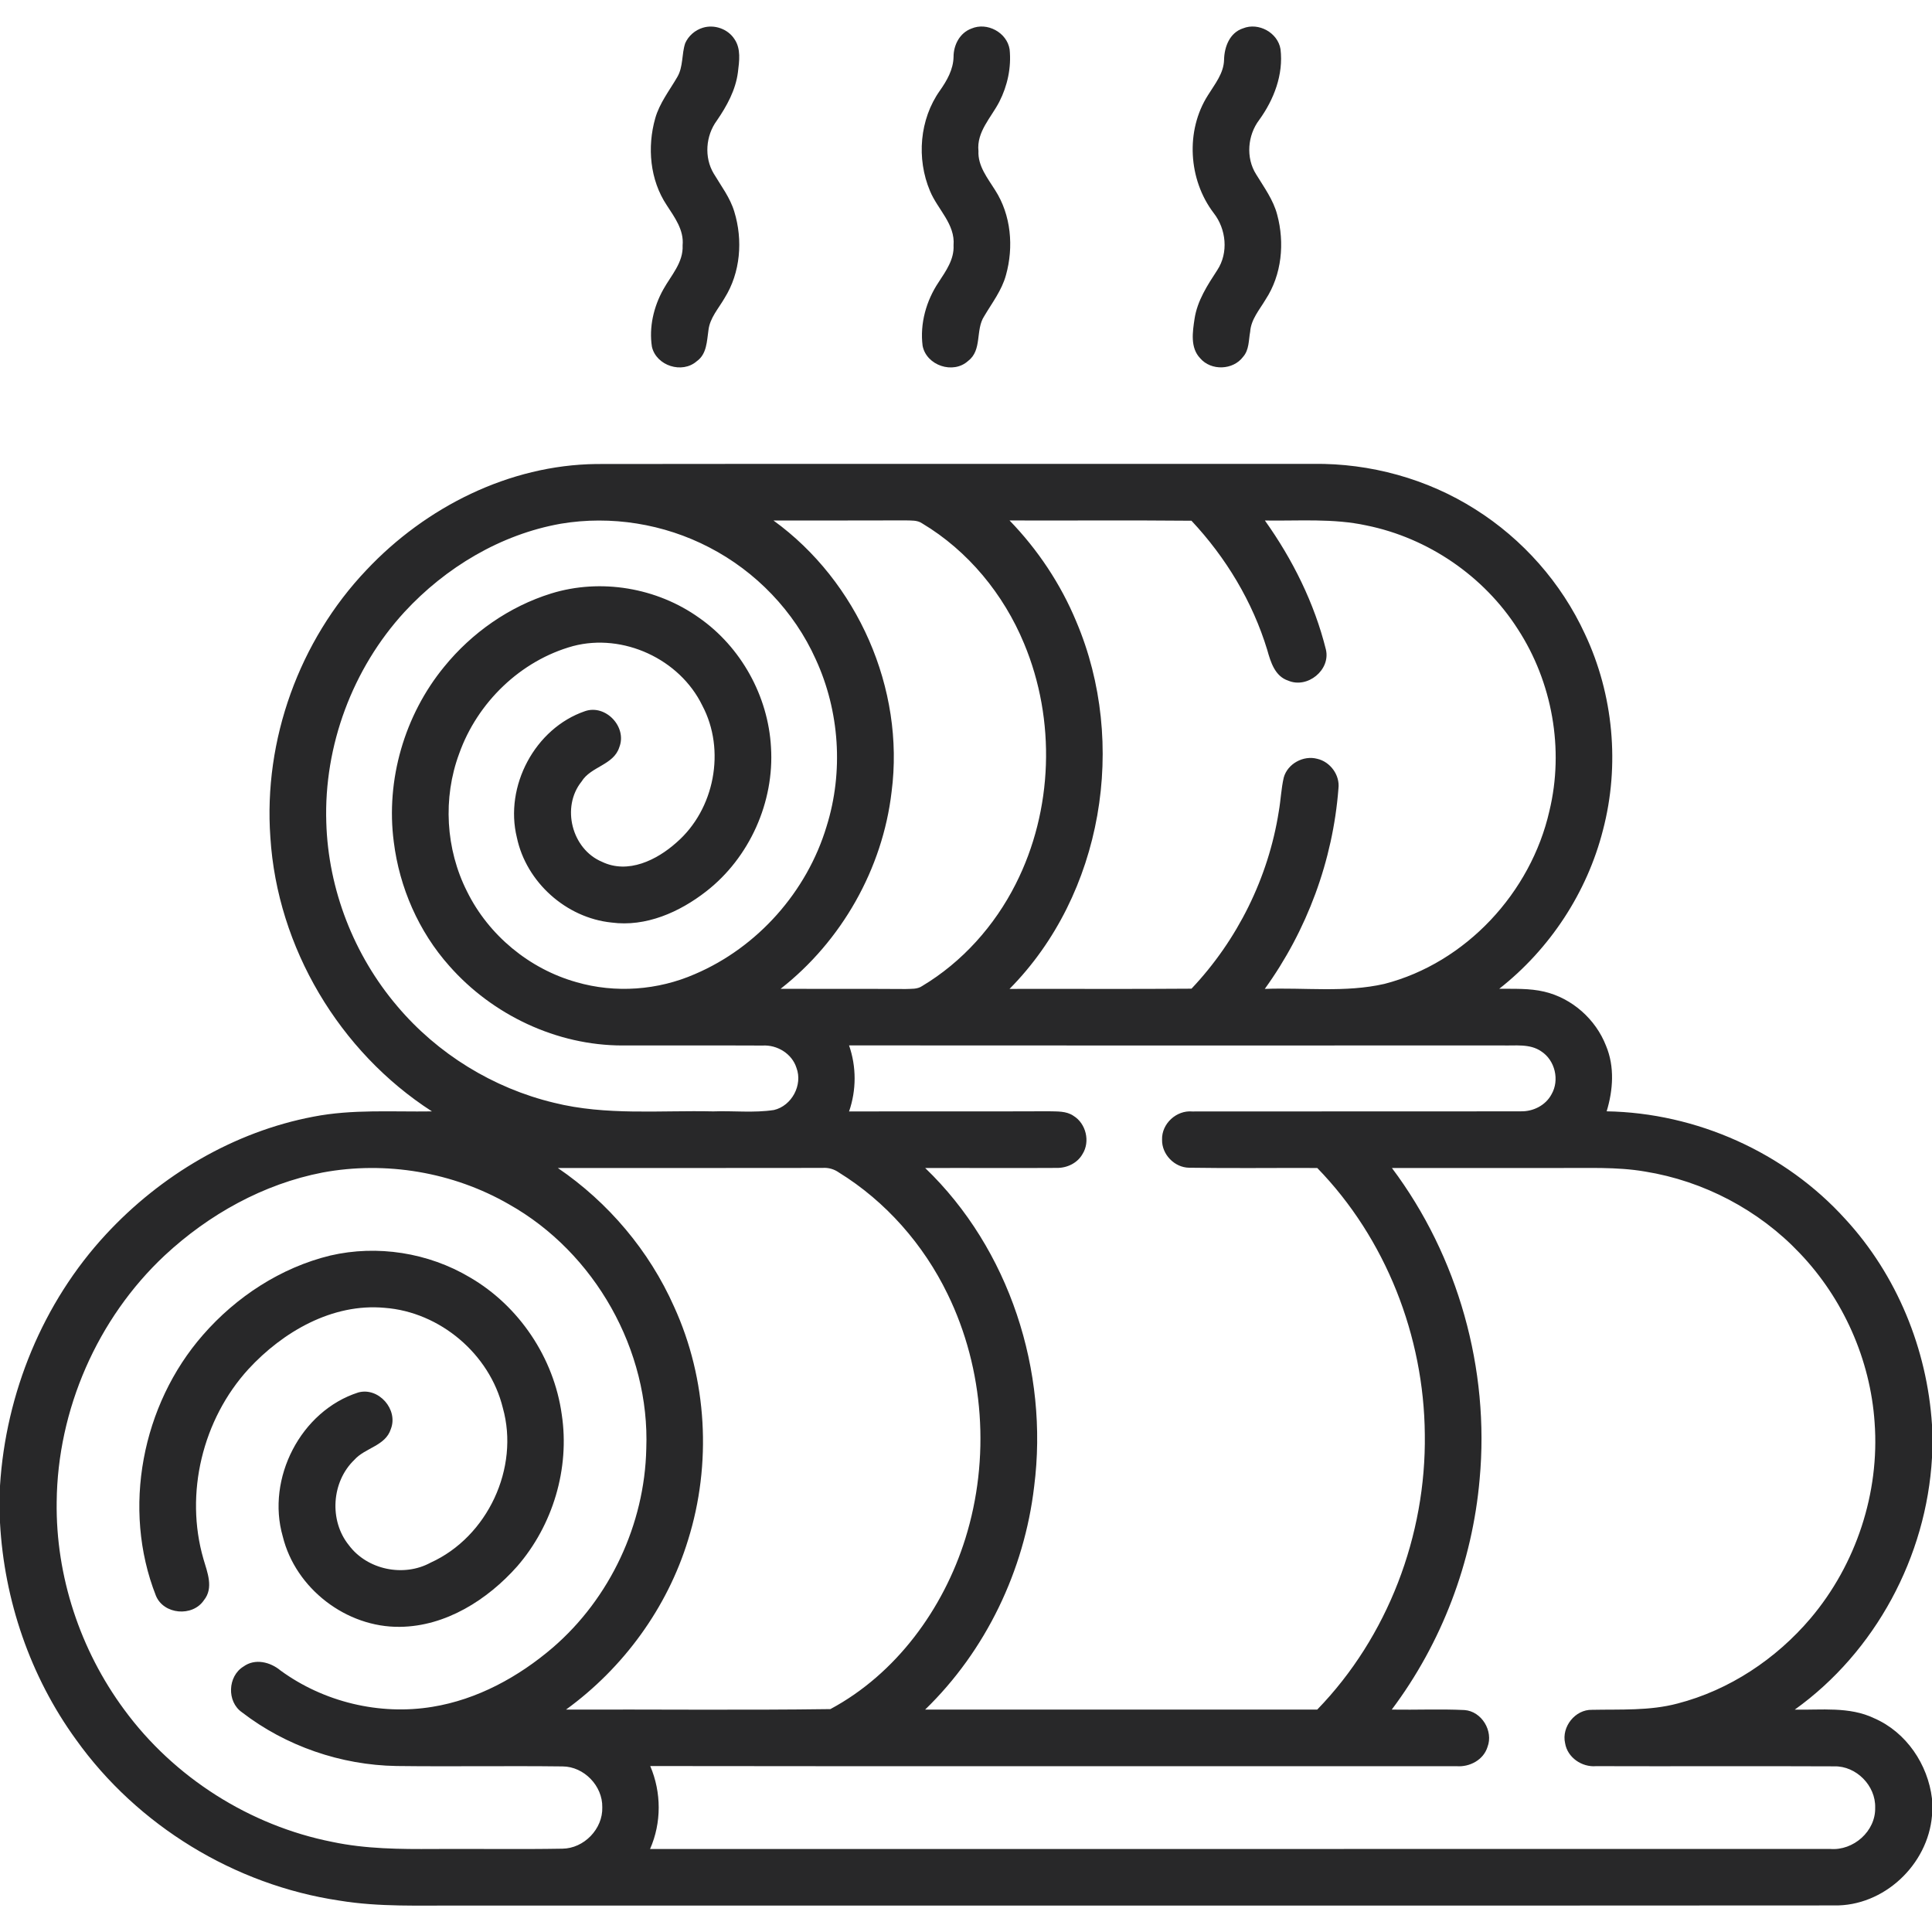 <?xml version="1.0" encoding="UTF-8"?> <svg xmlns="http://www.w3.org/2000/svg" width="512pt" height="512pt" viewBox="0 0 512 512" version="1.1"><g id="#282829ff"><path fill="#282829" opacity="1.00" d=" M 186.23 7.36 C 189.30 6.40 192.90 7.66 194.64 10.37 C 196.41 12.94 195.91 16.23 195.56 19.13 C 194.96 23.86 192.62 28.10 189.96 31.97 C 187.02 35.96 186.57 41.70 189.14 45.99 C 191.10 49.28 193.49 52.38 194.60 56.10 C 196.91 63.63 196.25 72.25 192.02 78.99 C 190.45 81.73 188.13 84.23 187.75 87.48 C 187.32 90.38 187.33 93.83 184.67 95.71 C 180.79 99.14 173.95 96.95 172.77 91.92 C 171.95 86.73 173.23 81.28 175.77 76.72 C 177.83 73.00 181.13 69.57 180.90 65.02 C 181.29 60.93 178.76 57.58 176.68 54.36 C 172.23 47.67 171.48 38.99 173.64 31.36 C 174.78 27.32 177.42 23.99 179.49 20.41 C 181.10 17.68 180.61 14.36 181.59 11.44 C 182.45 9.50 184.20 7.98 186.23 7.36 Z"></path><path fill="#282829" opacity="1.00" d=" M 257.47 7.56 C 261.62 5.79 266.86 8.62 267.56 13.09 C 268.05 17.84 267.00 22.71 264.84 26.95 C 262.68 31.15 258.77 34.92 259.30 40.03 C 259.11 44.01 261.74 47.21 263.72 50.39 C 267.96 56.98 268.68 65.44 266.59 72.90 C 265.50 76.93 262.91 80.26 260.82 83.80 C 258.45 87.42 260.34 92.78 256.58 95.63 C 252.64 99.26 245.52 96.89 244.50 91.64 C 243.75 85.75 245.47 79.66 248.76 74.76 C 250.68 71.82 252.90 68.72 252.70 65.03 C 253.18 59.37 248.45 55.46 246.46 50.61 C 242.85 42.07 243.67 31.62 249.09 24.00 C 250.95 21.35 252.62 18.44 252.70 15.11 C 252.69 11.92 254.35 8.69 257.47 7.56 Z"></path><path fill="#282829" opacity="1.00" d=" M 329.42 7.51 C 333.52 5.85 338.64 8.65 339.35 13.04 C 340.16 19.75 337.60 26.39 333.71 31.77 C 330.61 35.84 330.12 41.81 332.87 46.17 C 334.97 49.62 337.44 52.94 338.47 56.90 C 340.48 64.37 339.70 72.81 335.40 79.36 C 333.80 82.07 331.54 84.62 331.31 87.89 C 330.89 90.14 331.06 92.72 329.44 94.55 C 326.79 98.12 320.94 98.32 318.06 94.94 C 315.38 92.14 316.05 87.95 316.57 84.48 C 317.30 79.66 320.01 75.54 322.61 71.55 C 325.61 66.97 324.96 60.69 321.64 56.46 C 314.91 47.63 314.12 34.62 320.13 25.22 C 321.93 22.29 324.31 19.45 324.39 15.83 C 324.46 12.41 325.89 8.65 329.42 7.51 Z"></path><path fill="#282829" opacity="1.00" d=" M 97.11 151.06 C 112.79 134.39 134.91 123.24 158.01 122.97 C 221.35 122.88 284.69 122.97 348.04 122.93 C 363.10 122.74 378.22 126.88 390.95 134.96 C 403.54 142.88 413.78 154.48 420.01 167.99 C 427.59 184.06 429.32 202.79 424.80 219.99 C 420.59 236.53 410.74 251.50 397.31 262.04 C 401.29 262.07 405.33 261.88 409.24 262.80 C 416.61 264.53 422.89 270.11 425.62 277.16 C 427.93 282.69 427.49 288.89 425.78 294.51 C 449.59 294.92 473.04 305.39 489.03 323.07 C 502.69 337.89 510.71 357.52 512.00 377.59 L 512.00 386.30 C 510.53 412.51 497.01 437.75 475.63 453.07 C 482.66 453.21 490.12 452.20 496.69 455.36 C 505.18 459.05 510.92 467.57 512.00 476.67 L 512.00 481.18 C 510.91 494.19 499.21 505.22 486.05 504.96 C 364.71 505.05 243.37 504.97 122.02 505.00 C 111.31 504.93 100.52 505.43 89.90 503.67 C 62.18 499.54 36.42 483.81 20.13 460.99 C 8.02 444.31 1.11 424.08 0.00 403.52 L 0.00 393.74 C 1.54 369.22 11.33 345.19 28.08 327.12 C 42.59 311.44 61.97 299.93 83.06 295.93 C 93.41 293.91 104.00 294.69 114.47 294.53 C 89.92 278.72 73.48 251.07 71.65 221.89 C 69.80 196.11 79.30 169.78 97.11 151.06 M 148.62 138.79 C 132.69 141.61 118.09 150.37 107.18 162.19 C 93.44 177.17 85.81 197.61 86.47 217.94 C 86.98 235.68 93.78 253.14 105.28 266.65 C 115.94 279.29 130.71 288.38 146.80 292.24 C 160.61 295.69 174.94 294.21 189.02 294.53 C 194.38 294.33 199.81 294.98 205.12 294.16 C 209.83 293.05 212.78 287.53 211.07 282.99 C 209.88 279.23 205.96 276.85 202.09 277.08 C 189.71 277.02 177.34 277.09 164.96 277.06 C 147.57 277.07 130.52 268.99 119.07 255.98 C 110.96 246.88 105.87 235.22 104.36 223.14 C 102.20 206.71 107.20 189.50 117.71 176.70 C 125.03 167.69 134.96 160.73 146.06 157.28 C 159.19 153.22 174.07 155.73 185.24 163.70 C 196.37 171.45 203.58 184.48 204.32 198.02 C 205.24 212.54 198.63 227.31 187.13 236.24 C 180.07 241.74 171.16 245.70 162.04 244.48 C 150.03 243.24 139.47 233.79 136.98 221.97 C 133.63 208.38 141.75 193.00 155.05 188.46 C 160.51 186.59 166.23 192.65 164.13 198.00 C 162.65 202.76 156.58 203.10 154.12 207.12 C 148.68 213.88 151.53 225.03 159.52 228.38 C 166.42 231.72 174.07 227.93 179.29 223.26 C 189.38 214.50 192.39 198.76 186.10 186.94 C 180.11 174.64 165.13 167.73 151.89 171.21 C 137.97 175.03 126.50 186.17 121.69 199.71 C 117.31 211.49 118.10 225.04 123.77 236.25 C 129.49 247.86 140.29 256.78 152.75 260.28 C 163.05 263.27 174.36 262.44 184.17 258.14 C 200.79 251.04 213.85 236.29 219.05 219.01 C 223.58 204.55 222.51 188.48 216.18 174.72 C 210.48 162.00 200.30 151.43 187.93 145.05 C 175.95 138.82 161.94 136.55 148.62 138.79 M 204.98 137.94 C 227.24 154.06 239.83 182.52 236.28 209.85 C 233.90 230.25 223.03 249.40 206.86 262.05 C 217.90 262.10 228.94 262.02 239.97 262.10 C 241.45 262.02 243.08 262.21 244.38 261.31 C 255.01 254.95 263.58 245.34 269.16 234.30 C 279.10 214.71 279.85 190.78 271.39 170.54 C 265.98 157.48 256.56 145.98 244.38 138.70 C 243.08 137.80 241.45 137.97 239.96 137.91 C 228.30 137.96 216.64 137.92 204.98 137.94 M 267.54 137.93 C 275.04 145.67 281.11 154.79 285.24 164.75 C 298.89 196.92 292.29 237.04 267.54 262.07 C 283.61 262.03 299.69 262.14 315.76 262.01 C 327.94 249.13 336.14 232.57 338.89 215.05 C 339.42 212.06 339.52 209.01 340.21 206.05 C 341.22 202.39 345.42 200.11 349.07 201.09 C 352.54 201.87 355.14 205.42 354.70 208.98 C 353.24 228.03 346.36 246.59 335.18 262.07 C 345.74 261.66 356.50 263.12 366.89 260.74 C 388.49 255.17 405.71 236.52 410.61 214.90 C 414.56 198.56 411.37 180.74 402.21 166.68 C 393.24 152.66 378.44 142.55 362.13 139.25 C 353.28 137.32 344.18 138.09 335.21 137.94 C 342.56 148.25 348.32 159.82 351.38 172.14 C 352.65 177.57 346.47 182.55 341.40 180.38 C 337.86 179.23 336.73 175.43 335.83 172.23 C 331.94 159.44 324.87 147.73 315.75 138.00 C 299.68 137.85 283.61 137.98 267.54 137.93 M 225.01 277.04 C 226.98 282.71 226.97 288.88 225.01 294.55 C 242.64 294.49 260.27 294.58 277.91 294.50 C 280.13 294.57 282.57 294.38 284.50 295.72 C 287.81 297.75 288.96 302.53 286.88 305.83 C 285.53 308.23 282.79 309.54 280.08 309.51 C 268.45 309.59 256.82 309.49 245.19 309.54 C 267.53 331.01 277.97 363.40 274.06 393.96 C 271.45 416.17 261.26 437.47 245.17 453.06 C 279.81 453.07 314.44 453.07 349.08 453.06 C 367.78 433.79 377.97 406.87 377.59 380.10 C 377.37 354.12 367.25 328.21 349.09 309.53 C 337.78 309.48 326.45 309.64 315.14 309.46 C 311.25 309.42 307.86 305.91 307.96 302.02 C 307.82 297.80 311.77 294.17 315.97 294.55 C 344.99 294.50 374.02 294.57 403.04 294.51 C 406.30 294.59 409.61 292.94 411.17 290.00 C 413.35 286.24 412.10 280.99 408.46 278.63 C 405.40 276.50 401.50 277.18 398.01 277.05 C 340.34 277.07 282.68 277.09 225.01 277.04 M 85.49 310.73 C 69.79 313.76 55.30 321.86 43.65 332.70 C 25.79 349.41 15.25 373.59 15.02 398.03 C 14.75 417.69 21.25 437.30 32.93 453.09 C 46.13 471.07 66.20 483.81 88.08 488.13 C 96.93 490.00 106.03 490.06 115.04 490.00 C 126.37 489.93 137.70 490.12 149.03 489.92 C 154.76 489.87 159.79 484.68 159.61 478.94 C 159.72 473.29 154.77 468.15 149.10 468.12 C 134.42 467.94 119.72 468.19 105.03 468.01 C 90.36 467.76 75.77 462.75 64.14 453.79 C 60.05 450.97 60.33 444.20 64.54 441.64 C 67.60 439.42 71.64 440.45 74.34 442.70 C 85.78 451.06 100.59 454.63 114.58 452.33 C 126.48 450.40 137.44 444.40 146.52 436.61 C 161.66 423.55 170.83 403.95 171.27 383.97 C 172.27 357.84 157.65 331.95 134.88 319.15 C 120.10 310.63 102.26 307.61 85.49 310.73 M 147.83 309.53 C 161.22 318.65 172.06 331.47 178.64 346.29 C 187.42 365.51 188.65 387.95 182.35 408.09 C 176.84 426.09 165.21 442.02 150.00 453.06 C 173.35 452.98 196.72 453.25 220.06 452.93 C 237.47 443.60 249.99 426.41 255.83 407.73 C 262.43 386.57 260.86 362.89 251.12 342.94 C 244.75 329.81 234.75 318.40 222.31 310.72 C 221.03 309.82 219.52 309.39 217.95 309.51 C 194.58 309.55 171.20 309.53 147.83 309.53 M 368.88 309.54 C 386.43 332.93 394.81 362.89 392.12 391.98 C 390.21 413.98 382.09 435.39 368.83 453.06 C 375.25 453.17 381.68 452.87 388.10 453.18 C 392.65 453.50 395.83 458.74 394.20 462.97 C 393.13 466.41 389.47 468.33 386.00 468.06 C 314.78 468.04 243.55 468.12 172.32 468.02 C 175.30 475.01 175.34 483.04 172.27 490.01 C 276.51 489.98 380.76 490.02 485.00 489.99 C 491.16 490.51 497.10 485.30 496.94 479.04 C 497.11 473.22 491.91 467.95 486.08 468.10 C 465.05 468.00 444.01 468.12 422.98 468.05 C 419.22 468.37 415.39 465.77 414.77 461.97 C 413.77 457.63 417.44 453.01 421.90 453.12 C 429.47 452.96 437.17 453.42 444.57 451.45 C 458.31 447.90 470.68 439.65 479.83 428.86 C 491.88 414.61 498.16 395.60 496.79 376.97 C 495.66 360.31 488.48 344.17 476.95 332.10 C 466.13 320.67 451.48 312.97 435.95 310.47 C 428.39 309.17 420.70 309.60 413.07 309.53 C 398.34 309.54 383.61 309.52 368.88 309.54 Z"></path><path fill="#282829" opacity="1.00" d=" M 87.53 332.73 C 99.98 329.84 113.49 331.96 124.48 338.49 C 137.58 346.07 146.80 359.87 148.87 374.86 C 151.03 389.15 146.52 404.21 137.06 415.10 C 129.21 423.95 118.12 431.01 105.98 431.13 C 91.78 431.32 78.31 420.97 74.93 407.16 C 70.53 391.83 79.67 373.92 94.94 369.02 C 100.33 367.53 105.62 373.54 103.57 378.72 C 102.16 383.19 96.74 383.67 93.91 386.87 C 87.86 392.67 87.17 402.97 92.46 409.50 C 97.33 416.03 106.99 418.01 114.11 414.12 C 129.19 407.29 137.74 389.04 133.25 373.09 C 129.75 358.82 116.59 347.69 101.94 346.59 C 88.09 345.31 74.95 352.94 65.83 362.84 C 53.68 376.15 48.89 395.82 53.92 413.17 C 54.94 416.67 56.68 420.82 54.04 424.07 C 51.03 428.56 43.33 427.90 41.30 422.83 C 32.27 399.84 37.59 372.28 53.79 353.77 C 62.62 343.65 74.42 335.92 87.53 332.73 Z"></path></g></svg> 
